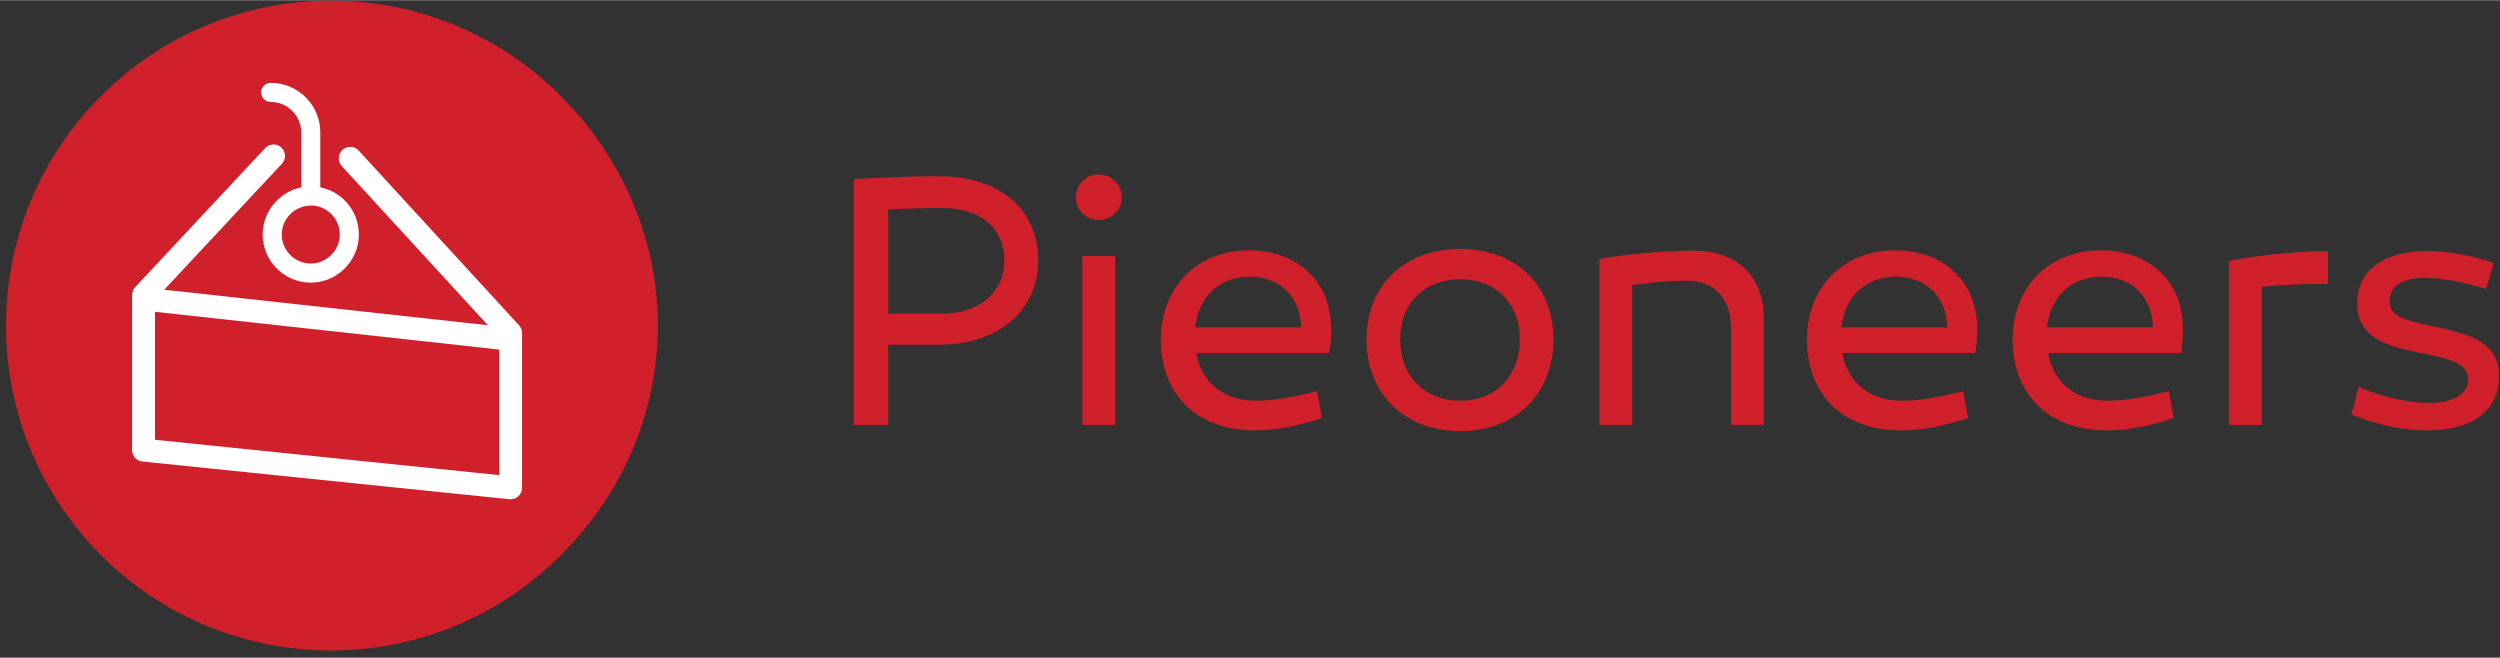 <svg xmlns="http://www.w3.org/2000/svg" xmlns:xlink="http://www.w3.org/1999/xlink" width="152px" height="40px" viewBox="0 0 327 86"><rect x="0" y="0" width="327" height="86" fill="#333333" stroke="none"/><title>logo</title><desc>Created with Sketch.</desc><defs></defs><g id="Page-1" stroke="none" stroke-width="1" fill="none" fill-rule="evenodd"><g id="logo" fill-rule="nonzero"><path d="M135.798,34.042 C135.798,40.662 130.502,45.061 122.842,45.061 L116.174,45.061 L116.174,55.559 L111.683,55.559 L111.683,23.402 C114.994,23.214 118.917,23.024 122.842,23.024 C130.502,23.024 135.798,27.137 135.798,34.042 Z M123.315,40.993 C127.997,40.993 131.354,38.298 131.354,34.042 C131.354,29.597 127.997,27.186 123.315,27.186 C120.951,27.186 118.681,27.234 116.173,27.374 L116.173,40.993 L123.315,40.993 L123.315,40.993 Z M140.719,25.813 C140.719,24.064 142.042,22.788 143.698,22.788 C145.354,22.788 146.724,24.064 146.724,25.813 C146.724,27.469 145.353,28.746 143.698,28.746 C142.043,28.746 140.719,27.469 140.719,25.813 Z M145.874,55.557 L141.571,55.557 L141.571,33.474 L145.874,33.474 L145.874,55.557 Z M174.105,42.836 C174.105,44.35 174.058,44.775 173.869,46.147 L156.469,46.147 C157.13,49.882 159.92,52.389 164.272,52.389 C166.683,52.389 169.001,51.916 172.263,51.16 L172.924,54.659 C169.756,55.652 167.154,56.265 164.128,56.265 C156.185,56.265 151.834,51.205 151.834,44.445 C151.834,37.352 156.752,32.716 163.372,32.716 C169.613,32.717 174.058,36.69 174.105,42.836 Z M156.326,42.79 L170.18,42.79 C170.085,38.724 167.39,36.17 163.464,36.17 C159.447,36.169 156.798,38.817 156.326,42.79 Z M203.19,44.35 C203.19,51.538 198.224,56.362 190.99,56.362 C183.755,56.362 178.743,51.539 178.743,44.35 C178.743,37.256 183.755,32.528 190.99,32.528 C198.224,32.528 203.19,37.256 203.19,44.35 Z M198.792,44.35 C198.792,39.621 195.623,36.5 190.989,36.5 C186.355,36.5 183.139,39.621 183.139,44.35 C183.139,49.173 186.355,52.389 190.989,52.389 C195.623,52.389 198.792,49.173 198.792,44.35 Z M230.713,41.56 L230.713,55.557 L226.41,55.557 L226.41,42.743 C226.41,39.007 224.187,36.69 220.688,36.69 C218.512,36.69 216.101,36.879 213.5,37.256 L213.5,55.557 L209.197,55.557 L209.197,33.852 C212.034,33.286 217.472,32.764 221.587,32.764 C227.167,32.764 230.713,36.122 230.713,41.56 Z M258.616,42.836 C258.616,44.35 258.569,44.775 258.38,46.147 L240.98,46.147 C241.642,49.882 244.432,52.389 248.783,52.389 C251.194,52.389 253.512,51.916 256.774,51.16 L257.436,54.659 C254.268,55.652 251.665,56.265 248.64,56.265 C240.696,56.265 236.346,51.205 236.346,44.445 C236.346,37.352 241.264,32.716 247.883,32.716 C254.124,32.717 258.569,36.69 258.616,42.836 Z M240.836,42.79 L254.69,42.79 C254.596,38.724 251.9,36.17 247.975,36.17 C243.958,36.169 241.309,38.817 240.836,42.79 Z M285.524,42.836 C285.524,44.35 285.477,44.775 285.288,46.147 L267.888,46.147 C268.549,49.882 271.339,52.389 275.691,52.389 C278.102,52.389 280.42,51.916 283.682,51.16 L284.343,54.659 C281.175,55.652 278.573,56.265 275.547,56.265 C267.604,56.265 263.253,51.205 263.253,44.445 C263.253,37.352 268.171,32.716 274.791,32.716 C281.032,32.717 285.477,36.69 285.524,42.836 Z M267.745,42.79 L281.599,42.79 C281.504,38.724 278.809,36.17 274.883,36.17 C270.866,36.169 268.217,38.817 267.745,42.79 Z M304.489,37.116 C301.463,37.116 298.861,37.163 295.835,37.494 L295.835,55.556 L291.532,55.556 L291.532,34.088 C295.457,33.379 300.327,32.812 304.489,32.812 L304.489,37.116 Z M308.509,50.592 C311.914,52.01 315.178,52.672 317.684,52.672 C320.663,52.672 322.837,51.632 322.837,49.6 C322.837,47.188 319.527,46.762 315.744,45.957 C310.826,44.965 308.32,43.355 308.32,39.668 C308.32,35.318 311.772,32.812 317.399,32.812 C320.52,32.812 324.019,33.569 326.194,34.373 L325.154,37.778 C322.317,36.88 319.291,36.311 317.163,36.311 C314.231,36.311 312.576,37.399 312.576,39.385 C312.576,41.512 314.799,41.891 318.439,42.695 C323.688,43.783 326.856,44.966 326.856,49.221 C326.856,53.996 322.979,56.266 317.446,56.266 C314.561,56.266 310.921,55.604 307.563,54.186 L308.509,50.592 Z" id="Shape" fill="#CF202C"></path><path d="M12.61,71.975 C-3.637,55.032 -3.073,28.129 13.869,11.883 C30.81,-4.364 57.713,-3.799 73.959,13.143 C90.543,30.434 90.008,56.637 72.701,73.232 C55.759,89.479 28.856,88.915 12.61,71.975" id="Shape" fill="#CF202C"></path><path d="M67.89,42.519 L46.917,19.671 C46.355,19.06 45.405,19.02 44.797,19.58 C44.188,20.14 44.147,21.089 44.706,21.699 L63.813,42.513 L21.475,37.87 L36.874,21.391 C37.44,20.786 37.408,19.836 36.804,19.271 C36.199,18.705 35.248,18.737 34.684,19.342 L17.679,37.538 C17.418,37.816 17.275,38.182 17.275,38.562 L17.275,58.85 C17.275,59.62 17.857,60.264 18.622,60.341 L66.632,65.272 C66.685,65.278 66.736,65.281 66.785,65.281 C67.154,65.281 67.514,65.143 67.79,64.893 C68.105,64.61 68.285,64.205 68.285,63.781 L68.285,43.533 C68.285,43.157 68.144,42.795 67.89,42.519 Z M20.275,57.496 L20.275,40.756 L65.285,45.694 L65.285,62.119 L20.275,57.496 Z M35.412,13.309 C37.61,13.309 39.398,15.098 39.398,17.296 L39.398,24.481 C36.588,25.059 34.423,27.539 34.356,30.502 C34.275,33.969 37.032,36.858 40.502,36.94 L40.646,36.942 L40.646,36.942 C44.038,36.942 46.86,34.184 46.939,30.792 C46.977,29.111 46.359,27.516 45.199,26.3 C44.297,25.355 43.151,24.733 41.897,24.482 L41.897,17.295 C41.897,13.718 38.987,10.808 35.411,10.808 C34.722,10.808 34.161,11.368 34.161,12.058 C34.161,12.748 34.721,13.309 35.412,13.309 Z M44.44,30.736 C44.393,32.78 42.69,34.443 40.646,34.443 L40.56,34.442 C38.467,34.392 36.806,32.65 36.854,30.56 C36.901,28.517 38.601,26.855 40.734,26.855 C40.735,26.855 40.735,26.855 40.736,26.855 C41.748,26.878 42.691,27.294 43.39,28.027 C44.089,28.76 44.463,29.722 44.44,30.736 Z" id="Shape" fill="#FFFFFF"></path></g></g></svg>